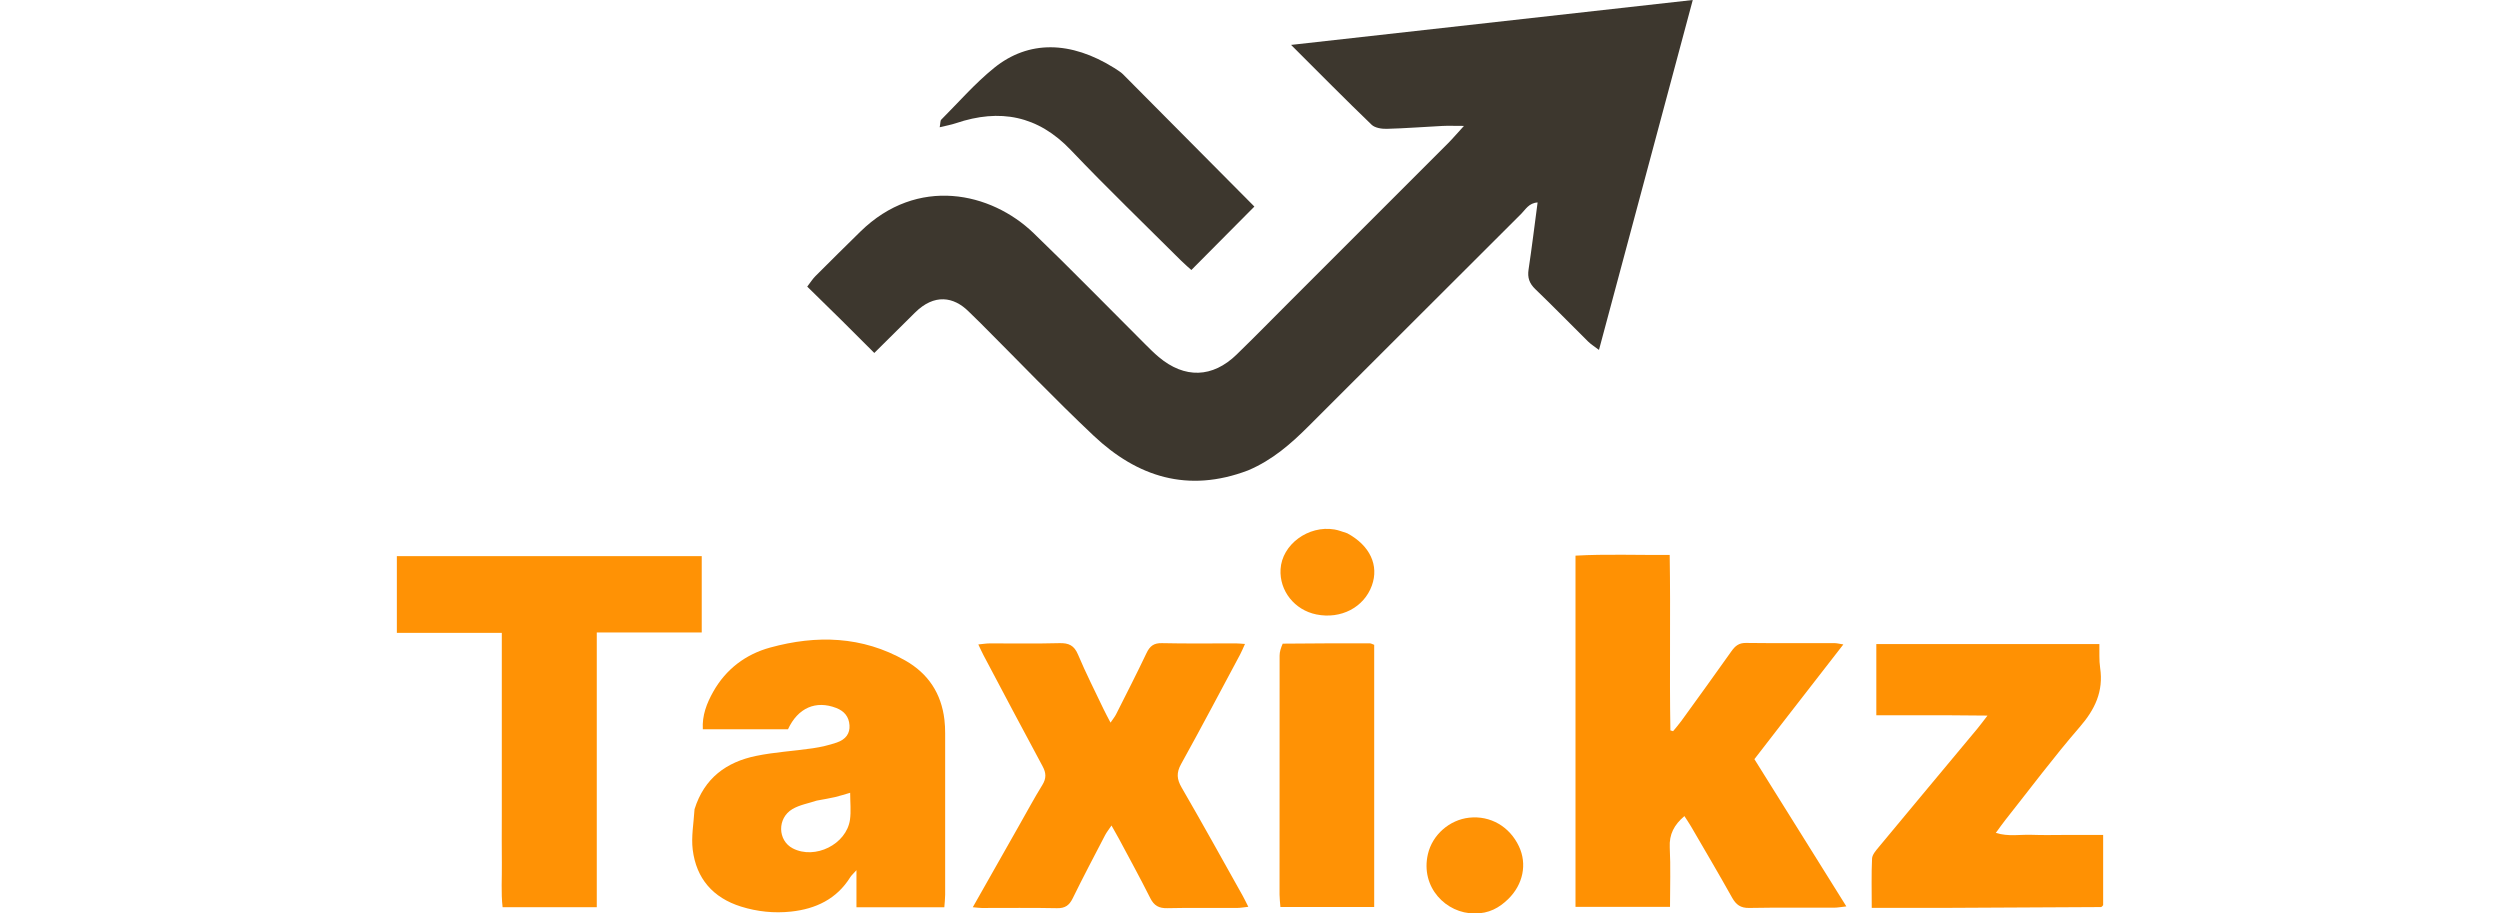 <svg width="208" height="76" viewBox="0 0 208 76" fill="none" xmlns="http://www.w3.org/2000/svg"><path d="M103.836 39.137C98.831 41.039 94.621 39.674 90.99 36.25C87.772 33.216 84.714 30.014 81.584 26.887C81.257 26.56 80.919 26.242 80.591 25.916C79.351 24.684 77.736 24.407 76.118 26.019C75.03 27.104 73.936 28.183 72.742 29.366C71.776 28.402 70.879 27.5 69.975 26.606C69.062 25.703 68.143 24.808 67.162 23.846C67.426 23.504 67.607 23.211 67.844 22.973C69.078 21.735 70.324 20.507 71.572 19.281C76.334 14.604 82.459 15.989 85.988 19.389C89.136 22.422 92.187 25.557 95.284 28.644C95.648 29.007 96.012 29.372 96.405 29.702C98.559 31.514 100.879 31.451 102.888 29.498C104.401 28.028 105.876 26.52 107.368 25.029C111.734 20.665 116.101 16.302 120.464 11.934C120.844 11.553 121.193 11.14 121.802 10.476C120.963 10.476 120.478 10.455 119.996 10.479C118.455 10.556 116.916 10.68 115.375 10.719C114.951 10.73 114.394 10.643 114.115 10.375C111.939 8.28 109.816 6.129 107.416 3.736C118.686 2.476 129.636 1.252 140.838 0C138.215 9.787 135.646 19.369 133.035 29.113C132.644 28.815 132.357 28.641 132.125 28.411C130.661 26.965 129.228 25.486 127.743 24.062C127.244 23.584 127.074 23.103 127.176 22.427C127.45 20.603 127.672 18.77 127.928 16.844C127.197 16.89 126.928 17.43 126.569 17.787C120.666 23.669 114.777 29.567 108.878 35.454C107.418 36.911 105.881 38.273 103.836 39.137Z" fill="#3D372E"></path><path d="M92.709 5.657C93.012 5.864 93.245 5.989 93.424 6.169C97.121 9.885 100.812 13.607 104.364 17.186C102.659 18.903 100.937 20.636 99.121 22.464C98.971 22.327 98.591 22.009 98.242 21.661C95.184 18.612 92.072 15.615 89.095 12.488C86.354 9.608 83.189 9.016 79.537 10.249C79.135 10.385 78.712 10.457 78.183 10.588C78.25 10.232 78.226 10.041 78.31 9.957C79.762 8.504 81.121 6.934 82.711 5.649C85.583 3.328 89.088 3.393 92.709 5.657Z" fill="#3D372E"></path><path d="M148.512 59.869C147.651 60.981 146.841 62.029 145.966 63.162C148.491 67.205 151.012 71.242 153.617 75.413C153.158 75.463 152.873 75.519 152.588 75.52C150.236 75.527 147.883 75.497 145.532 75.541C144.816 75.554 144.44 75.273 144.108 74.679C142.998 72.693 141.841 70.734 140.698 68.767C140.531 68.48 140.341 68.207 140.143 67.898C139.287 68.626 138.869 69.412 138.924 70.511C139.005 72.13 138.945 73.756 138.945 75.451C136.278 75.451 133.721 75.451 131.082 75.451C131.082 65.735 131.082 56.048 131.082 46.23C133.635 46.086 136.193 46.193 138.918 46.169C139 51.072 138.892 55.923 138.977 60.769C139.051 60.791 139.126 60.813 139.2 60.835C139.427 60.556 139.668 60.286 139.879 59.995C141.279 58.06 142.682 56.126 144.061 54.175C144.367 53.742 144.679 53.487 145.256 53.493C147.721 53.523 150.187 53.505 152.653 53.51C152.832 53.511 153.01 53.562 153.367 53.617C151.709 55.752 150.136 57.779 148.512 59.869Z" fill="#FF9103"></path><path d="M57.785 67.329C58.596 64.727 60.444 63.401 62.9 62.893C64.454 62.571 66.056 62.488 67.631 62.255C68.302 62.157 68.973 61.999 69.615 61.781C70.385 61.518 70.721 61.013 70.678 60.347C70.633 59.628 70.244 59.163 69.577 58.904C67.886 58.248 66.39 58.885 65.561 60.674C63.253 60.674 60.914 60.674 58.475 60.674C58.407 59.517 58.801 58.51 59.339 57.554C60.398 55.669 62.045 54.434 64.076 53.877C67.932 52.819 71.734 52.918 75.32 54.955C77.234 56.044 78.316 57.691 78.576 59.874C78.621 60.25 78.637 60.631 78.637 61.009C78.641 65.486 78.641 69.962 78.637 74.438C78.637 74.767 78.595 75.097 78.568 75.482C76.117 75.482 73.743 75.482 71.257 75.482C71.257 74.526 71.257 73.601 71.257 72.4C70.961 72.731 70.83 72.841 70.745 72.978C69.609 74.807 67.866 75.623 65.816 75.844C64.412 75.995 63.01 75.852 61.652 75.427C59.317 74.695 57.932 73.096 57.634 70.693C57.502 69.624 57.712 68.513 57.785 67.329ZM67.95 66.611C67.273 66.838 66.534 66.96 65.932 67.314C64.647 68.072 64.698 69.932 65.96 70.585C67.809 71.543 70.43 70.248 70.719 68.193C70.817 67.494 70.734 66.77 70.734 65.959C70.253 66.097 69.865 66.226 69.469 66.319C69.028 66.422 68.58 66.493 67.95 66.611Z" fill="#FF9205"></path><path d="M35.913 52.652C34.897 52.652 33.994 52.652 33.018 52.652C33.018 50.484 33.018 48.419 33.018 46.269C41.448 46.269 49.879 46.269 58.384 46.269C58.384 48.363 58.384 50.427 58.384 52.623C55.514 52.623 52.65 52.623 49.652 52.623C49.652 60.305 49.652 67.858 49.652 75.48C46.992 75.48 44.469 75.48 41.816 75.48C41.676 74.268 41.771 73.029 41.754 71.798C41.737 70.509 41.75 69.22 41.75 67.932C41.75 66.681 41.75 65.43 41.75 64.18C41.75 62.929 41.75 61.678 41.75 60.427C41.75 59.139 41.75 57.85 41.75 56.561C41.75 55.313 41.75 54.066 41.75 52.652C39.793 52.652 37.91 52.652 35.913 52.652Z" fill="#FF9205"></path><path d="M84.758 68.736C85.438 67.545 86.045 66.406 86.722 65.311C87.064 64.757 87.046 64.312 86.741 63.748C85.083 60.681 83.46 57.595 81.828 54.515C81.689 54.253 81.57 53.981 81.396 53.618C81.763 53.583 82.051 53.532 82.339 53.531C84.273 53.524 86.208 53.563 88.14 53.51C88.925 53.489 89.372 53.699 89.692 54.462C90.337 55.997 91.095 57.486 91.812 58.991C91.971 59.327 92.152 59.653 92.395 60.123C92.595 59.827 92.75 59.643 92.855 59.435C93.708 57.742 94.573 56.056 95.386 54.344C95.663 53.759 95.989 53.494 96.674 53.51C98.721 53.558 100.77 53.526 102.817 53.529C103.036 53.53 103.255 53.556 103.583 53.577C103.417 53.939 103.311 54.206 103.176 54.457C101.549 57.498 99.941 60.55 98.269 63.566C97.867 64.291 97.906 64.824 98.315 65.529C100.046 68.512 101.712 71.532 103.399 74.54C103.545 74.8 103.67 75.071 103.86 75.445C103.486 75.485 103.203 75.54 102.92 75.541C100.986 75.549 99.051 75.518 97.118 75.56C96.421 75.575 96.017 75.352 95.701 74.721C94.87 73.061 93.974 71.433 93.101 69.795C92.924 69.463 92.734 69.139 92.477 68.683C92.255 69.013 92.075 69.234 91.946 69.481C91.037 71.23 90.117 72.973 89.249 74.742C88.961 75.329 88.614 75.575 87.94 75.561C85.855 75.518 83.769 75.547 81.683 75.544C81.502 75.544 81.32 75.515 80.936 75.482C82.239 73.18 83.476 70.994 84.758 68.736Z" fill="#FF9103"></path><path d="M161.83 75.535C159.755 75.535 157.793 75.535 155.729 75.535C155.729 74.071 155.692 72.75 155.755 71.433C155.77 71.107 156.074 70.765 156.308 70.483C159.043 67.185 161.79 63.898 164.531 60.606C164.768 60.322 164.985 60.021 165.359 59.537C164.171 59.527 163.175 59.515 162.178 59.511C161.192 59.507 160.206 59.51 159.22 59.51C158.204 59.51 157.189 59.51 156.11 59.51C156.11 57.485 156.11 55.571 156.11 53.587C162.279 53.587 168.405 53.587 174.668 53.587C174.685 54.248 174.635 54.922 174.732 55.574C175.02 57.523 174.304 59.022 173.032 60.489C170.874 62.98 168.9 65.629 166.852 68.214C166.598 68.534 166.366 68.87 166.052 69.296C167.103 69.625 168.075 69.421 169.024 69.457C170.008 69.495 170.995 69.466 171.981 69.466C172.961 69.466 173.94 69.466 174.982 69.466C174.982 71.498 174.982 73.416 174.982 75.309C174.938 75.362 174.919 75.394 174.891 75.416C174.862 75.439 174.825 75.468 174.792 75.468C170.509 75.492 166.227 75.514 161.83 75.535Z" fill="#FF9103"></path><path d="M106.721 53.552C109.199 53.524 111.586 53.522 113.972 53.526C114.076 53.526 114.181 53.595 114.333 53.649C114.333 60.897 114.333 68.145 114.333 75.463C111.711 75.463 109.157 75.463 106.53 75.463C106.503 75.088 106.459 74.757 106.458 74.427C106.454 67.8 106.453 61.173 106.463 54.546C106.463 54.223 106.571 53.901 106.721 53.552Z" fill="#FF9205"></path><path d="M122.688 76C120.325 76.011 118.16 73.829 118.802 71.059C119.174 69.457 120.598 68.208 122.238 68.031C123.998 67.84 125.599 68.764 126.378 70.42C127.071 71.892 126.721 73.584 125.495 74.789C124.737 75.535 123.869 76.012 122.688 76Z" fill="#FF9205"></path><path d="M112.094 44.37C113.992 45.391 114.745 47.047 114.138 48.722C113.479 50.538 111.559 51.536 109.52 51.121C107.706 50.752 106.443 49.161 106.542 47.367C106.655 45.309 108.851 43.682 111.034 44.053C111.367 44.11 111.688 44.24 112.094 44.37Z" fill="#FF9205"></path></svg>


